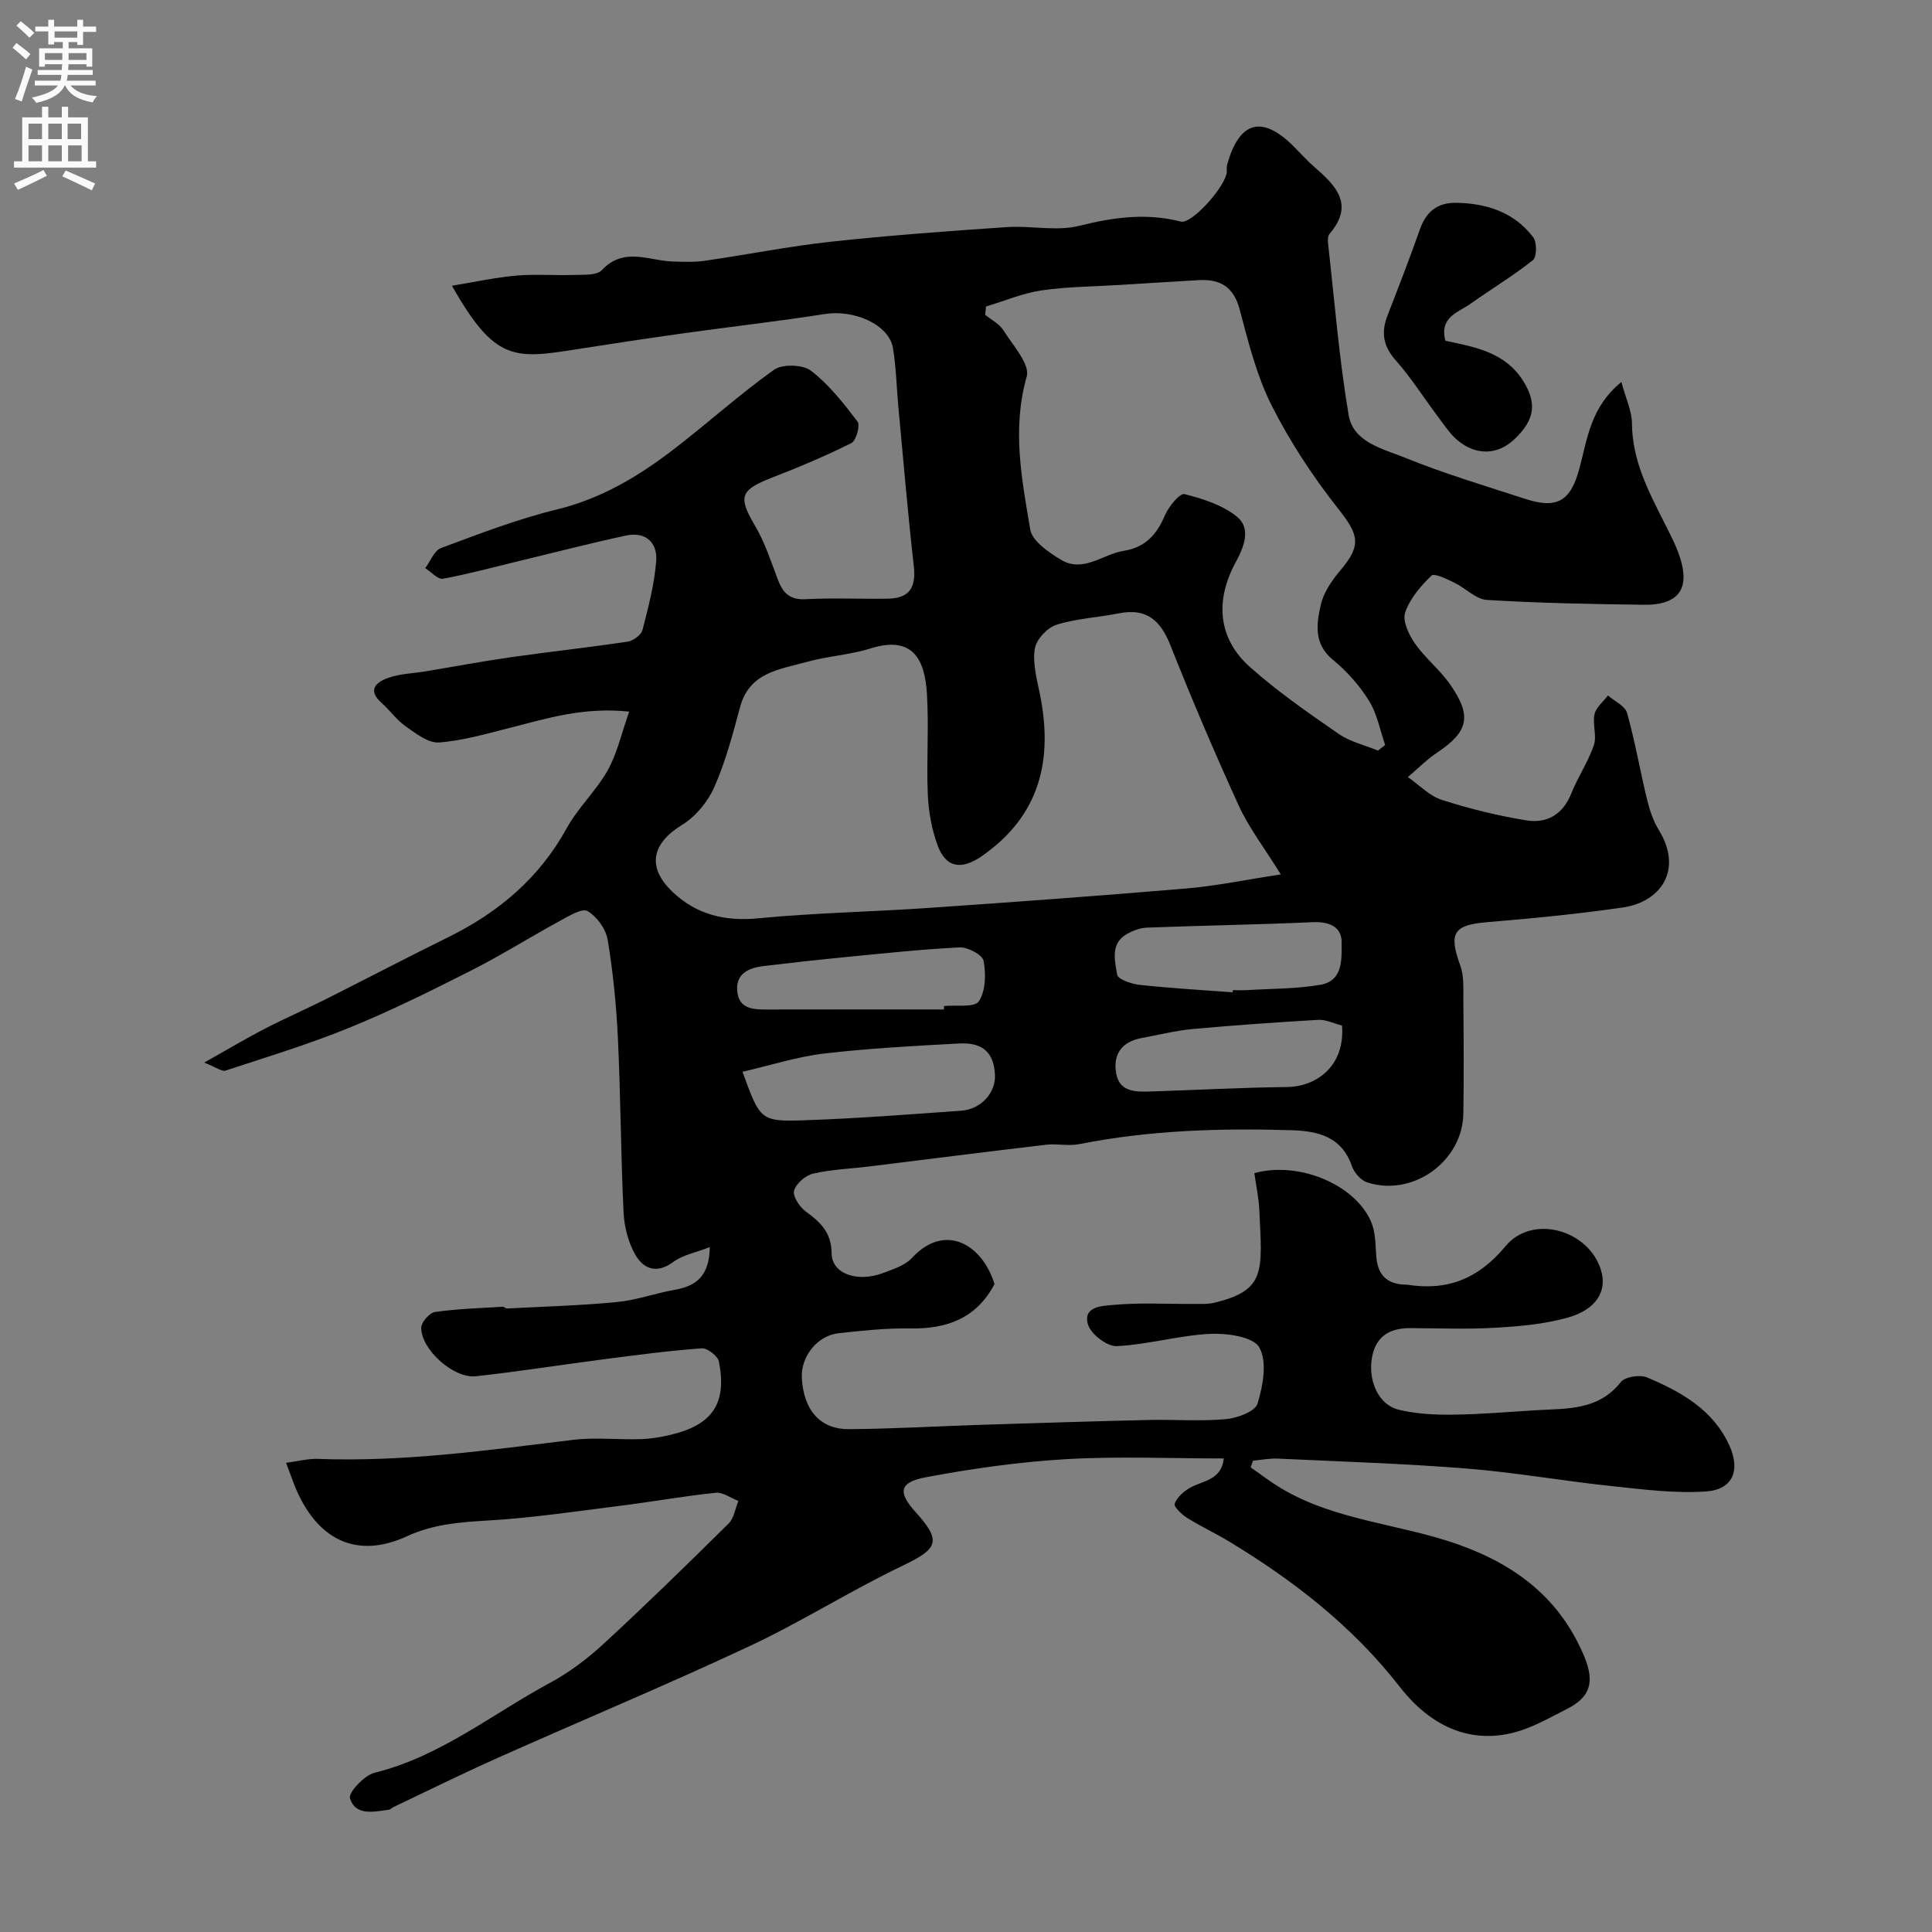<svg enable-background="new 0 0 400 400" viewBox="0 0 400 400" xmlns="http://www.w3.org/2000/svg"><rect x="0" y="0" width="400" height="400" fill="#808080" stroke="none"/><path d="m59.23 302.86c2.32-.3 4.51-.89 6.67-.81 17.73.66 35.2-1.81 52.71-3.94 4.6-.56 9.32-.01 13.99-.15 2.1-.06 4.22-.41 6.26-.9 8.67-2.08 11.66-6.46 9.99-15.14-.22-1.16-2.41-2.85-3.57-2.76-6.69.48-13.36 1.37-20.02 2.23-8.92 1.15-17.82 2.58-26.76 3.55-4.59.5-11.29-5.52-11.29-10.03 0-1.14 1.7-3.11 2.83-3.27 4.64-.67 9.36-.8 14.05-1.09.29-.02.6.38.89.36 7.6-.4 15.23-.61 22.8-1.34 4.01-.39 7.91-1.82 11.9-2.53 4.3-.76 7.17-2.67 7.28-8.84-2.91 1.14-5.6 1.62-7.58 3.08-3.45 2.55-6.17 1.41-7.84-1.5-1.48-2.58-2.3-5.82-2.44-8.82-.57-11.92-.6-23.87-1.16-35.79-.32-6.88-1-13.78-2.12-20.57-.37-2.24-2.24-4.86-4.19-5.97-1.16-.66-3.91 1.06-5.76 2.06-6.15 3.35-12.09 7.09-18.33 10.25-8.27 4.19-16.61 8.33-25.19 11.83-8.37 3.42-17.06 6.06-25.67 8.89-.73.24-1.84-.65-4.4-1.66 5.05-2.84 8.72-5.04 12.52-7 4.14-2.14 8.43-4.01 12.6-6.1 8.46-4.25 16.84-8.65 25.34-12.83 10.43-5.14 18.89-12.22 24.59-22.6 2.34-4.26 6.11-7.74 8.49-11.99 1.96-3.5 2.84-7.61 4.45-12.15-9.6-.99-17.07 1.44-24.64 3.35-4.88 1.23-9.79 2.67-14.75 3.04-2.21.16-4.76-1.85-6.85-3.31-1.88-1.32-3.27-3.31-5.01-4.86-3.1-2.77-1.05-4.37 1.42-5.23 2.43-.84 5.12-.9 7.7-1.33 5.93-.98 11.84-2.1 17.78-2.94 8.01-1.14 16.06-2.01 24.06-3.21 1.14-.17 2.77-1.39 3.04-2.41 1.22-4.7 2.46-9.46 2.84-14.27.3-3.77-2.17-6.16-6.21-5.29-7.31 1.57-14.55 3.45-21.83 5.2-5.36 1.29-10.69 2.75-16.11 3.75-1.05.19-2.44-1.41-3.67-2.19 1.07-1.43 1.85-3.63 3.26-4.16 7.91-2.94 15.85-6.01 24.03-8 8.98-2.19 16.57-6.67 23.71-12.11 7.17-5.46 13.86-11.56 21.19-16.79 1.74-1.24 5.97-1.12 7.67.18 3.74 2.87 6.77 6.75 9.65 10.55.59.78-.3 3.95-1.29 4.44-5.35 2.68-10.89 5-16.48 7.17-6.58 2.56-6.98 3.98-3.46 9.94 2.03 3.44 3.29 7.35 4.71 11.11 1.04 2.76 2.43 4.28 5.76 4.1 5.65-.31 11.33-.02 16.99-.11 4.52-.06 5.92-2.31 5.41-6.78-1.24-10.94-2.16-21.91-3.19-32.87-.38-4.09-.45-8.24-1.13-12.27-.82-4.82-7.99-7.97-14.07-7.02-9.69 1.52-19.45 2.62-29.17 3.98-7.45 1.04-14.88 2.16-22.31 3.33-12.8 2.02-16.89 2.53-25.75-13.16 4.68-.76 8.98-1.72 13.34-2.1 4-.35 8.05.01 12.07-.14 1.93-.07 4.58.13 5.62-.99 4.61-4.92 9.81-1.9 14.81-1.78 2.19.05 4.42.15 6.58-.17 8.7-1.26 17.35-2.99 26.08-3.94 12.09-1.31 24.24-2.2 36.38-3.02 5-.34 10.28.92 15.01-.27 7.09-1.78 13.89-2.7 21.03-.87 2.07.53 8.37-6.22 9.42-9.76.18-.62-.02-1.35.15-1.98 2.48-9.06 7.23-10.38 13.75-3.86 1.41 1.41 2.75 2.92 4.25 4.23 4.46 3.88 8.46 7.78 3.2 13.92-.44.51-.34 1.63-.25 2.43 1.32 11.71 2.25 23.5 4.22 35.1.96 5.64 7.12 6.96 11.63 8.79 8.11 3.3 16.56 5.81 24.9 8.53 6.72 2.19 9.46.42 11.28-6.43 1.6-6.02 2.28-12.57 8.65-17.76.89 3.33 2.17 5.96 2.19 8.61.06 7.65 3.43 14.03 6.72 20.56 1.6 3.18 3.42 6.53 3.87 9.97.75 5.74-3.61 7.04-8.16 6.98-10.82-.14-21.65-.34-32.45-1-2.31-.14-4.44-2.46-6.75-3.57-1.54-.74-4.16-2.03-4.74-1.47-2.24 2.18-4.49 4.78-5.45 7.66-.58 1.75.77 4.59 2.03 6.4 2.1 3.01 5.11 5.38 7.22 8.38 4.66 6.64 3.87 9.86-2.64 14.22-2.17 1.45-4.03 3.35-6.04 5.05 2.32 1.62 4.43 3.89 7.01 4.72 5.71 1.84 11.61 3.29 17.53 4.25 4.19.68 7.52-1.18 9.26-5.51 1.37-3.43 3.51-6.57 4.7-10.05.66-1.93-.32-4.36.14-6.42.32-1.43 1.81-2.6 2.78-3.88 1.36 1.19 3.54 2.15 3.95 3.6 1.67 5.94 2.71 12.04 4.17 18.04.52 2.15 1.27 4.35 2.42 6.23 5.09 8.33.32 14.92-7.54 16.04-9.24 1.32-18.55 2.25-27.85 3.01-7.13.58-8.18 2.2-5.72 9.01.78 2.15.61 4.7.63 7.07.07 7.86.13 15.73 0 23.59-.17 9.89-10.49 17.29-19.91 14.22-1.32-.43-2.71-2.04-3.18-3.41-2.11-6.1-7.06-7.22-12.47-7.39-14.72-.45-29.38-.01-43.9 2.87-2.25.45-4.68-.13-6.98.14-12.19 1.43-24.36 2.99-36.54 4.49-3.89.48-7.85.61-11.65 1.49-1.57.36-3.54 2.07-3.94 3.53-.31 1.17 1.15 3.37 2.42 4.3 3.05 2.23 5.32 4.34 5.36 8.69.04 4.21 5.3 6.06 10.61 4.07 2.13-.8 4.59-1.58 6.05-3.16 6.72-7.29 14.52-2.9 17.06 5.44-3.7 7.04-9.79 9.32-17.45 9.18-4.93-.09-9.88.46-14.79.98-4.43.47-7.88 4.83-7.65 9.26.34 6.59 3.75 10.64 9.71 10.61 9.27-.06 18.53-.62 27.8-.91 11.43-.36 22.87-.73 34.3-.99 5.33-.12 10.69.3 15.98-.17 2.36-.21 6.06-1.58 6.56-3.22 1.13-3.7 2.04-8.67.37-11.62-1.25-2.22-6.69-2.99-10.19-2.82-6.47.32-12.86 2.22-19.33 2.54-1.99.1-5.35-2.47-5.95-4.46-1.16-3.84 3.15-3.87 5.24-4.07 5.45-.51 10.98-.17 16.48-.21 1.49-.01 3.04.1 4.46-.25 10.69-2.58 9.88-6.49 9.29-19.13-.12-2.6-.68-5.18-1.03-7.7 9.15-2.51 20.79 2.31 24.15 10.01.94 2.15.92 4.77 1.09 7.2.27 3.76 2.11 5.74 5.89 5.88.17.01.34-.02.5.01 8.36 1.34 14.8-1.25 20.37-7.97 5.54-6.69 17.22-3.42 19.77 4.96 1.32 4.33-.94 8.18-6.99 9.86-4.82 1.34-9.95 1.78-14.98 2.07-5.81.34-11.66.1-17.49.07-4.51-.02-7.38 1.87-8.03 6.57-.63 4.62 1.55 9.34 5.58 10.32 3.62.88 7.48 1.08 11.23 1.03 5.77-.06 11.54-.58 17.3-.92 6.32-.38 12.82.08 17.47-5.82.88-1.12 3.96-1.59 5.44-.97 7.01 2.96 13.64 6.63 17.03 14.05 2.35 5.16.78 9.18-4.84 9.56-6.54.44-13.2-.44-19.77-1.14-9.93-1.05-19.79-2.81-29.73-3.6-13-1.04-26.06-1.45-39.09-2.06-1.71-.08-3.44.27-5.16.42-.17.46-.34.93-.51 1.39 2.03 1.4 3.99 2.92 6.09 4.2 11.39 6.9 24.83 7.45 37.05 11.82 11.9 4.26 20.94 11.21 25.91 23.08 2.22 5.31 1.35 8.45-3.59 10.94-2.63 1.33-5.21 2.78-7.94 3.87-9.88 3.93-19.26 1.03-26.66-8.49-9.76-12.54-22.03-22.05-35.5-30.18-2.79-1.68-5.77-3.06-8.53-4.79-1.11-.7-2.79-2.33-2.56-2.92.5-1.32 1.85-2.55 3.16-3.29 2.69-1.52 6.53-1.55 7.01-6.08-10.98 0-21.82-.48-32.59.14-9.74.57-19.49 1.94-29.09 3.75-5.56 1.04-5.82 3.12-2.14 7.19 5.45 6.02 4.68 7.61-2.65 11.11-10.75 5.14-20.89 11.59-31.68 16.65-17.27 8.09-34.88 15.43-52.29 23.2-7.25 3.24-14.37 6.76-21.54 10.17-.3.14-.54.47-.84.51-3.11.4-6.93 1.37-8.1-2.36-.37-1.17 2.98-4.77 5.1-5.29 13.62-3.36 24.35-12.17 36.31-18.61 4.03-2.17 7.8-5.03 11.17-8.14 8.78-8.1 17.33-16.45 25.82-24.85 1.12-1.11 1.37-3.09 2.02-4.67-1.56-.6-3.19-1.85-4.67-1.7-6.65.69-13.24 1.88-19.88 2.71-9.1 1.14-18.21 2.51-27.35 3.04-5.8.34-11.27.75-16.72 3.26-10.42 4.79-18.7.81-23.27-10.52-.51-1.31-1-2.7-1.75-4.69zm205.95-121.82c-3.5-5.64-6.62-9.68-8.69-14.2-5.01-10.95-9.73-22.05-14.17-33.24-2.04-5.14-4.92-7.76-10.63-6.62-4.32.86-8.81 1.06-12.97 2.38-1.9.6-4.16 3.03-4.47 4.93-.48 2.93.38 6.15 1 9.17 2.84 13.72.16 25.37-11.99 33.8-4.19 2.91-7.45 2.45-9.17-2.32-1.2-3.31-1.85-6.95-2-10.48-.3-6.98.26-14.01-.19-20.98-.44-6.64-2.7-12.02-11.62-9.24-4.32 1.35-8.98 1.61-13.35 2.83-5.51 1.54-11.76 2.12-13.69 9.27-1.52 5.62-3.01 11.32-5.35 16.62-1.34 3.04-3.86 6.1-6.67 7.82-6.23 3.83-7.37 8.69-2.06 13.79 4.94 4.75 10.83 6.23 17.8 5.56 11.65-1.13 23.39-1.34 35.08-2.14 17.9-1.23 35.8-2.53 53.68-4.05 6.1-.52 12.15-1.79 19.46-2.9zm-61.04-117.58c-.06.57-.11 1.14-.17 1.71 1.29 1.06 2.94 1.88 3.78 3.22 1.94 3.09 5.54 7.02 4.82 9.57-3.08 10.79-1.03 21.24.73 31.66.41 2.42 3.84 4.75 6.38 6.28 4.59 2.76 8.63-1.16 12.96-1.85 4.54-.72 6.88-3.42 8.58-7.43.76-1.78 3.06-4.56 4.02-4.32 3.83.97 7.96 2.28 10.92 4.73 2.93 2.43 1.34 6.34-.3 9.34-4.33 7.92-3.72 15.8 2.91 21.71 5.71 5.09 12.07 9.49 18.37 13.85 2.38 1.65 5.42 2.34 8.15 3.47.5-.39.99-.77 1.49-1.16-1.07-3.08-1.66-6.45-3.34-9.15-1.97-3.17-4.59-6.12-7.48-8.49-4.01-3.29-3.39-7.41-2.52-11.32.57-2.58 2.3-5.1 4.06-7.18 4.55-5.35 3.75-7.46-.56-12.93-5.21-6.62-9.92-13.8-13.7-21.31-3.1-6.16-4.79-13.09-6.59-19.82-1.25-4.69-4.05-6.28-8.47-6.04-5.43.31-10.86.66-16.29.99-5.43.34-10.9.35-16.27 1.14-3.9.58-7.66 2.18-11.48 3.33zm-50.41 158.44c3.67 10.1 3.68 10.36 13.1 10.03 10.73-.37 21.45-1.21 32.17-1.97 4.11-.29 7.17-3.71 7-7.43-.21-4.51-2.46-6.74-7.34-6.49-9.37.5-18.76 1-28.08 2.09-5.58.66-11.03 2.43-16.85 3.77zm101.48-16.45c.01-.15.02-.3.03-.45 1 0 2 .05 3-.01 5.08-.32 10.24-.23 15.22-1.12 4.69-.84 4.3-5.47 4.31-8.78.01-3.27-2.63-4.31-5.99-4.16-11.41.51-22.84.69-34.26 1.12-1.4.05-2.9.6-4.14 1.29-3.59 2-2.54 5.57-2.08 8.47.15.95 2.99 1.92 4.68 2.1 6.39.69 12.82 1.06 19.23 1.54zm-59.78 3.55c.01-.24.01-.47.02-.71 2.5-.26 6.3.36 7.2-.97 1.43-2.13 1.5-5.66.99-8.39-.23-1.24-3.26-2.86-4.94-2.78-8.04.39-16.06 1.27-24.08 2.05-5.53.54-11.06 1.15-16.58 1.82-2.93.36-5.62 1.47-5.42 4.96.24 4.05 3.45 4.04 6.51 4.03 12.1-.03 24.2-.01 36.3-.01zm82.42 3.33c-1.78-.45-3.36-1.27-4.89-1.18-8.69.5-17.37 1.11-26.03 1.9-3.53.32-7.01 1.22-10.51 1.85-4.18.75-6.06 3.41-5.31 7.41.71 3.8 4.04 3.77 7.04 3.67 9.42-.29 18.84-.82 28.26-.92 6.27-.07 12.1-4.46 11.44-12.73z" fill="#000001"/><path d="m299.26 70.55c6.28 1.32 12.38 2.43 16.07 8.28 2.93 4.63 2.46 8.1-1.82 12.14-3.4 3.21-7.84 3.42-11.7.22-1.6-1.33-2.8-3.18-4.07-4.88-2.94-3.91-5.56-8.08-8.79-11.73-2.61-2.95-3.03-5.78-1.68-9.26 2.29-5.9 4.58-11.8 6.68-17.77 1.29-3.68 3.59-5.62 7.53-5.56 6.35.1 12.02 1.96 15.96 7.14.79 1.04.75 4.07-.07 4.73-4.06 3.24-8.55 5.93-12.8 8.95-2.59 1.87-6.64 2.79-5.31 7.74z" fill="#000001"/><g fill="#fafafb"><path d="m2.6 9.9.8-1c.9.7 1.9 1.4 2.9 2.3l-.9 1.1c-1.1-1-2-1.8-2.8-2.4zm.5 10.6c.9-2.1 1.6-4.3 2.3-6.7.4.2.8.4 1.3.6-.7 2.1-1.5 4.3-2.2 6.6zm.3-15.2.9-.9c1 .8 2 1.6 2.8 2.4l-1 1c-.9-.9-1.8-1.7-2.7-2.5zm12.6-1.2h1.2v1.4h2.7v1.1h-2.7v2.7h-1.2v-.6h-1.8v1.3h4.9v3.8h-1.2v-.5h-3.7c0 .4-.1.9-.1 1.2h5.1v1h-5.2c0 .5-.1.9-.2 1.2h6v1h-5.2c1.1 1.3 2.9 2 5.5 2.2-.4.4-.7.8-.9 1.3-2.9-.5-4.8-1.6-5.7-3.5h-.1c-.8 1.7-2.7 2.9-5.9 3.6-.2-.4-.6-.8-.9-1.1 2.8-.6 4.6-1.4 5.4-2.5h-4.8v-1h5.3c.1-.3.2-.7.2-1.2h-4.9v-1h5c0-.4 0-.8.1-1.2h-3.6v.5h-1.2v-3.8h4.9v-1.3h-1.8v.5h-1.2v-2.7h-2.7v-1h2.7v-1.4h1.2v1.4h4.8zm-6.7 8.3h3.6c0-.4 0-.9 0-1.4h-3.6zm1.9-4.6h4.8v-1.3h-4.7v1.3zm6.7 3.2h-3.7v1.4h3.7v-2.4z"/><path d="m8.7 22.1h1.3v2.2h2.8v-2.2h1.3v2.2h4.1v9.1h1.7v1.3h-17v-1.3h1.7v-9.1h4.1zm.3 13.1.7 1.2c-1.8.9-3.8 1.9-6 2.9-.2-.4-.5-.8-.8-1.3 2.3-1 4.4-1.9 6.1-2.8zm-3.1-6.4h2.8v-3.2h-2.8zm0 4.6h2.8v-3.3h-2.8zm4.1-4.6h2.8v-3.2h-2.8zm0 4.6h2.8v-3.3h-2.8zm3.6 1.9c2.1.9 4.1 1.8 6.1 2.7l-.7 1.4c-2.2-1.1-4.2-2-6.1-2.9zm3.2-9.7h-2.8v3.2h2.8zm-2.7 7.8h2.8v-3.3h-2.8z"/></g></svg>